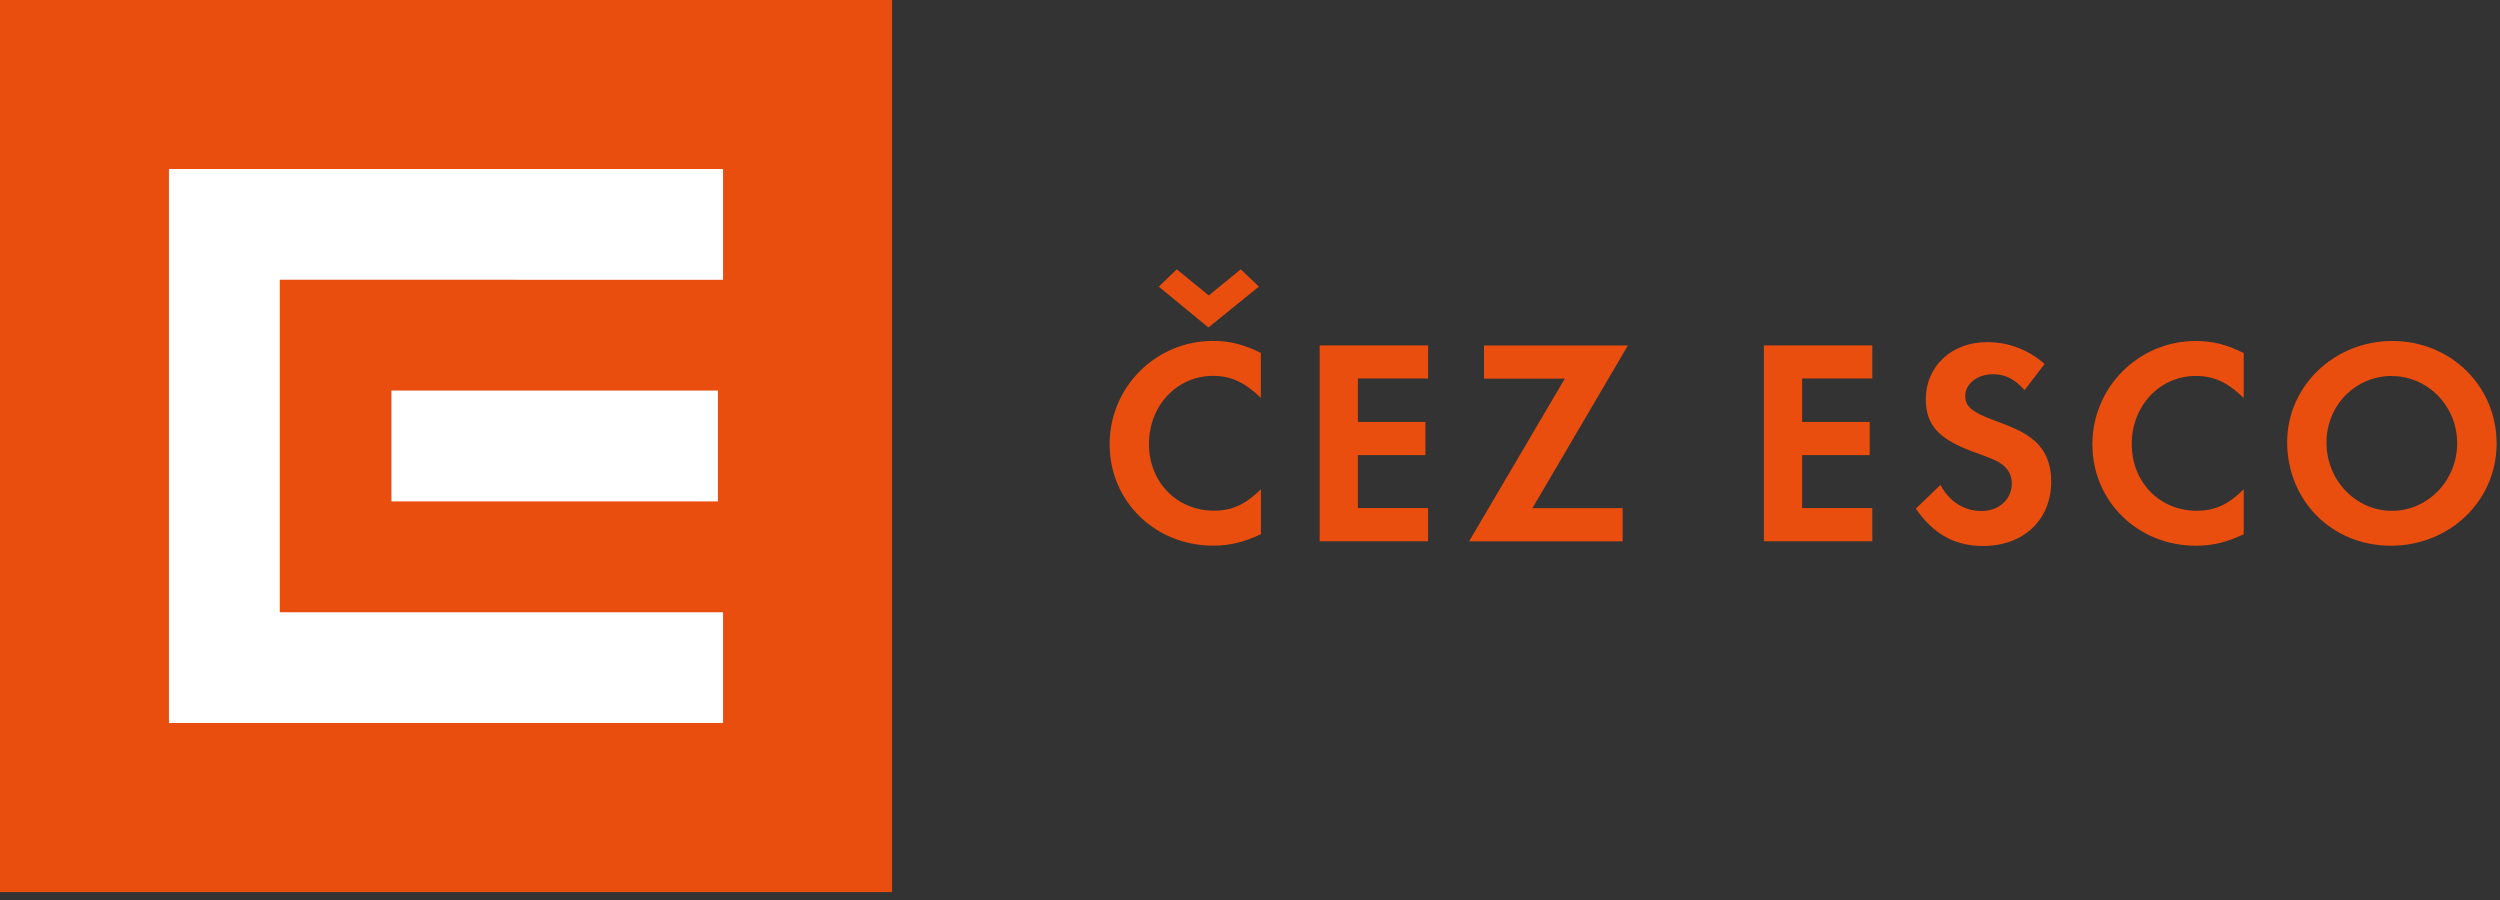 <svg width="286" height="103" viewBox="0 0 286 103" fill="none" xmlns="http://www.w3.org/2000/svg">
<rect x="0" y="0" width="286" height="103" fill="#333333" stroke="none"/>
<g clip-path="url(#clip0_4191_29432)">
<path d="M102.05 0H0V102.05H102.05V0Z" fill="#E94E0F"/>
<path d="M19.328 82.71V19.33H82.718V32.01L32.008 32V70.04H82.718V82.71H19.328Z" fill="white"/>
<path d="M82.131 44.68H44.781V57.36H82.131V44.68Z" fill="white"/>
<path d="M273.611 43.02C277.741 43.02 281.101 46.45 281.101 50.71C281.101 54.97 277.741 58.44 273.641 58.44C269.541 58.44 266.151 54.98 266.151 50.64C266.151 46.3 269.541 43.01 273.611 43.01M273.681 39.01C267.031 39.01 261.651 44.18 261.651 50.57C261.651 57.29 266.791 62.43 273.511 62.43C280.231 62.43 285.611 57.32 285.611 50.74C285.611 44.16 280.371 39.01 273.681 39.01ZM256.681 40.39C254.731 39.42 253.151 39.01 251.201 39.01C244.651 39.01 239.371 44.29 239.371 50.84C239.371 57.39 244.611 62.43 251.201 62.43C253.081 62.43 254.691 62.06 256.681 61.12V55.98C254.901 57.73 253.391 58.43 251.301 58.43C247.071 58.43 243.871 55.17 243.871 50.8C243.871 46.43 247.061 43.01 251.201 43.01C253.281 43.01 254.861 43.75 256.681 45.53V40.39ZM233.891 41.63C232.011 39.98 229.761 39.14 227.301 39.14C223.271 39.14 220.311 41.9 220.311 45.66C220.311 48.62 221.791 50.26 225.821 51.71C227.671 52.38 228.511 52.72 228.941 53.05C229.751 53.62 230.151 54.39 230.151 55.3C230.151 57.12 228.671 58.46 226.691 58.46C224.711 58.46 222.991 57.39 221.991 55.47L219.171 58.19C221.191 61.11 223.641 62.46 226.861 62.46C231.501 62.46 234.661 59.47 234.661 55.07C234.661 53.09 233.991 51.47 232.681 50.37C231.671 49.53 230.701 49.03 228.211 48.12C225.591 47.15 224.821 46.51 224.821 45.3C224.821 43.92 226.201 42.81 227.981 42.81C229.391 42.81 230.471 43.35 231.611 44.63L233.901 41.64L233.891 41.63ZM214.191 43.31V39.51H201.791V61.92H214.191V58.12H206.161V52.07H213.891V48.27H206.161V43.3H214.191V43.31ZM175.311 58.13L186.231 39.52H169.771V43.32H179.011L168.061 61.93H185.631V58.13H175.311ZM163.371 43.31V39.51H150.971V61.92H163.371V58.12H155.341V52.07H163.071V48.27H155.341V43.3H163.371V43.31ZM132.561 32.79L138.241 37.46L144.021 32.79L141.941 30.81L138.281 33.8L134.621 30.81L132.571 32.79H132.561ZM144.251 40.38C142.301 39.41 140.721 39 138.771 39C132.221 39 126.941 44.28 126.941 50.83C126.941 57.38 132.181 62.42 138.771 62.42C140.651 62.42 142.271 62.05 144.251 61.11V55.97C142.471 57.72 140.961 58.42 138.871 58.42C134.641 58.42 131.441 55.16 131.441 50.79C131.441 46.42 134.631 43 138.761 43C140.841 43 142.421 43.74 144.241 45.52V40.38H144.251Z" fill="#E94E0F"/>
</g>
<defs>
<clipPath id="clip0_4191_29432">
<rect width="285.6" height="102.05" fill="white"/>
</clipPath>
</defs>
</svg>

